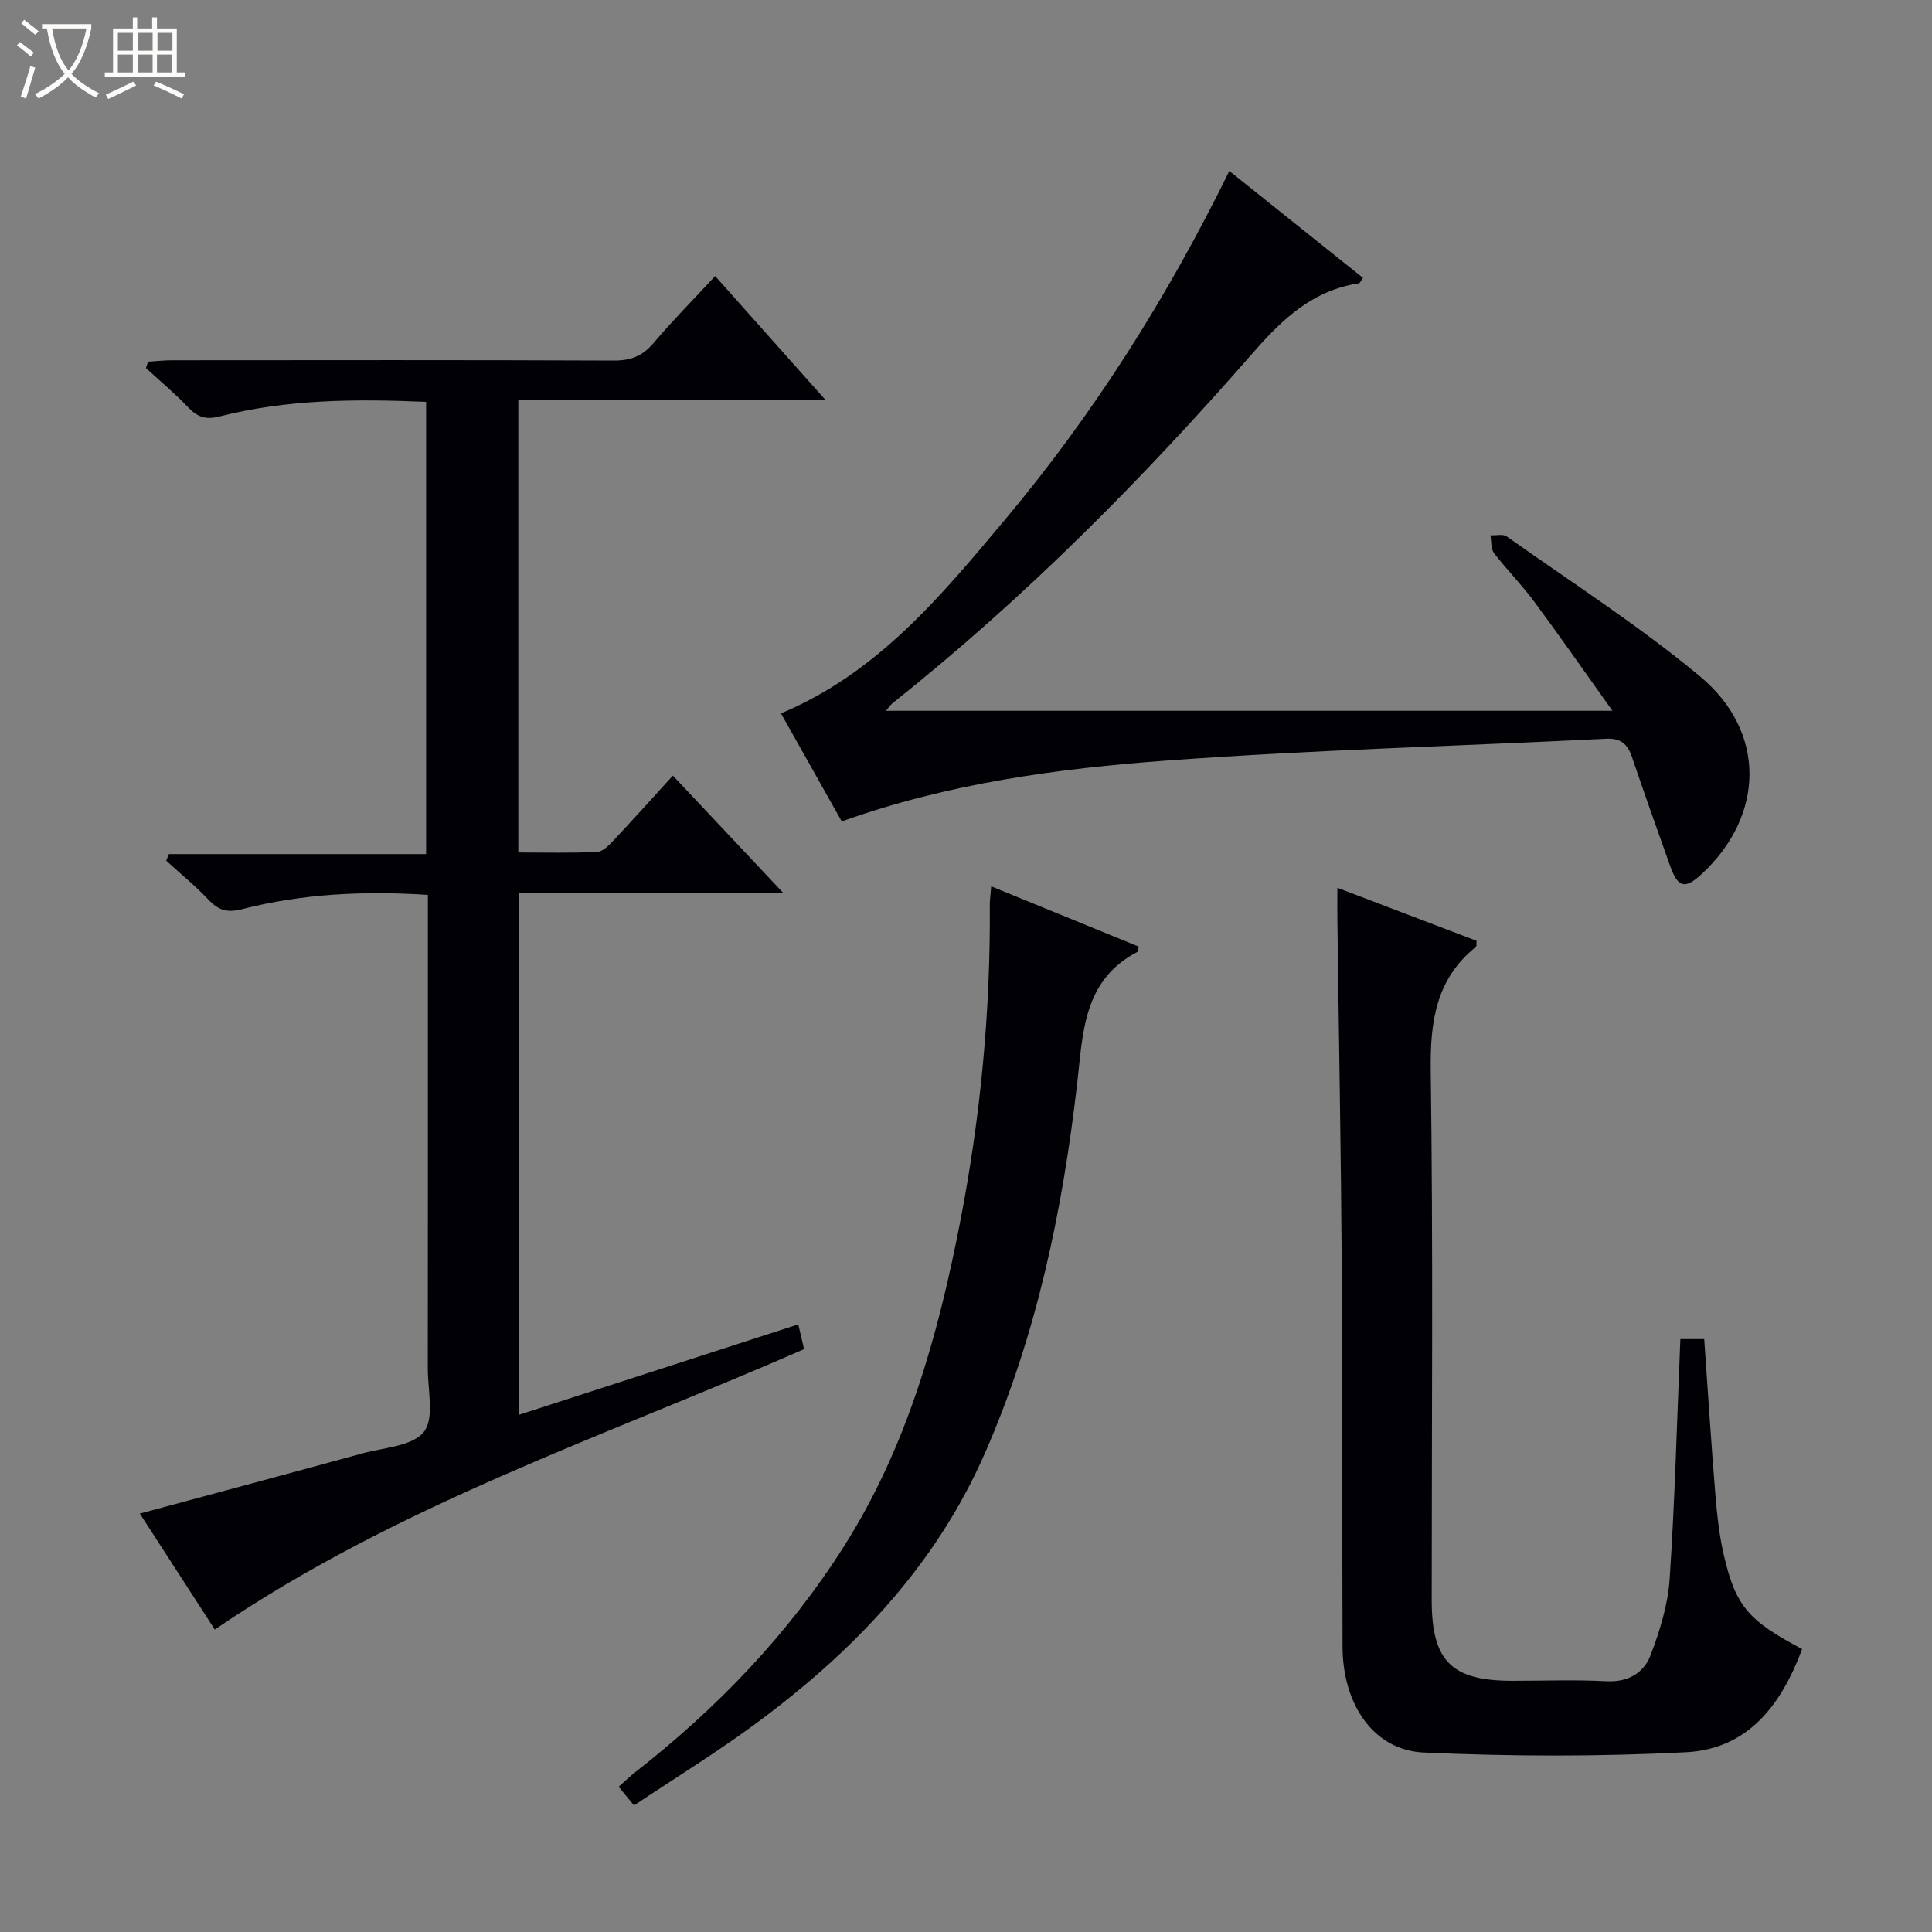 <svg enable-background="new 0 0 400 400" viewBox="0 0 400 400" xmlns="http://www.w3.org/2000/svg"><rect x="0" y="0" width="400" height="400" fill="#808080" stroke="none"/><path d="m6.4 11.7c-1-.8-1.9-1.6-2.9-2.3l.6-.7c.9.7 1.9 1.4 2.9 2.2zm-2.1 8.3c.7-2.1 1.4-4.2 2-6.4.2.1.6.3 1 .4-.7 2.3-1.3 4.4-1.9 6.4zm3-12.8c-1.1-.9-2.1-1.7-2.9-2.4l.6-.7c1 .8 2 1.5 3 2.4zm1.4-1.3v-.9h10.2v.9c-.9 4.2-2.3 7.3-4.1 9.4 1.3 1.4 3.2 2.7 5.7 4-.2.2-.4.5-.7.9-2.5-1.4-4.4-2.7-5.7-4.2-1.4 1.5-3.5 3-6.1 4.4 0 0 0 0-.1-.1-.3-.4-.5-.7-.7-.8 2.7-1.3 4.7-2.8 6.2-4.2-1.8-2.2-3-5.3-3.7-9.4zm9.2 0h-7.1c.6 3.8 1.7 6.7 3.4 8.7 1.7-2.1 2.9-4.8 3.7-8.7z" fill="#fcfbfa"/><path d="m31.6 3.6h.9v2.3h4.1v9.1h1.7v.9h-16.6v-.9h1.7v-9.1h4.1v-2.3h.9v2.3h3.1v-2.3zm-4 13.3.6.8c-1.9.9-3.8 1.9-5.8 2.8-.2-.3-.3-.6-.5-.9 2-.9 3.9-1.8 5.7-2.7zm-3.2-10.1v3.7h3.1v-3.7zm0 4.5v3.7h3.1v-3.7zm4.1-4.5v3.7h3.1v-3.7zm0 4.5v3.7h3.1v-3.7zm9.1 9.1c-2.1-1.1-4.1-2-5.8-2.7l.5-.8c2.2.9 4.1 1.8 5.8 2.6zm-1.9-13.6h-3.1v3.7h3.1zm-3.2 4.5v3.7h3.1v-3.7z" fill="#fcfbfa"/><g fill="#010105"><path d="m44.47 337.38c-5.13-7.93-10.17-15.73-15.52-24.01 15.59-4.21 30.85-8.28 46.08-12.46 4.43-1.21 10.32-1.47 12.71-4.44 2.24-2.79.83-8.59.83-13.06.03-30.66.02-61.32.02-91.97 0-1.96 0-3.93 0-6.16-13.33-.87-26.04-.23-38.5 2.96-3.09.79-4.87.21-6.92-1.96-2.73-2.88-5.83-5.41-8.77-8.09.19-.45.39-.91.58-1.36h53.24c0-31.63 0-62.51 0-93.63-14.51-.62-28.76-.55-42.74 3.02-2.85.73-4.57.16-6.5-1.86-2.75-2.88-5.82-5.45-8.76-8.16.14-.44.29-.88.43-1.32 1.67-.1 3.34-.29 5-.29 30.49-.02 60.98-.07 91.47.06 3.47.01 5.9-.93 8.16-3.59 3.94-4.66 8.25-9.01 12.79-13.9 7.58 8.51 14.83 16.65 22.86 25.67-21.77 0-42.57 0-63.62 0v93.67c5.46 0 10.9.15 16.33-.12 1.22-.06 2.53-1.46 3.51-2.51 3.98-4.23 7.86-8.57 12.16-13.29 7.51 7.97 14.8 15.72 22.89 24.33-19 0-36.73 0-54.81 0v108.03c19.27-6.24 38.32-12.41 57.88-18.74.47 2 .83 3.53 1.21 5.13-41.32 18.07-84.25 32.28-122.01 58.05z"/><path d="m254.52 35.4c9.38 7.5 18.53 14.82 27.68 22.14-.48.65-.64 1.09-.86 1.12-9.43 1.44-15.66 7.21-21.78 14.22-22.92 26.25-47.4 50.96-74.75 72.69-.37.29-.64.72-1.39 1.59h150.42c-5.74-8.04-10.88-15.43-16.24-22.66-2.57-3.47-5.65-6.56-8.28-9.99-.68-.89-.52-2.44-.74-3.68 1.14.06 2.59-.32 3.38.24 13.43 9.52 27.36 18.45 39.99 28.95 13.82 11.5 13.4 28.82.42 40.89-3.51 3.27-4.96 2.92-6.6-1.66-2.67-7.49-5.34-14.99-7.89-22.52-.92-2.71-2.3-3.93-5.41-3.78-30.23 1.52-60.52 2.29-90.7 4.5-22.8 1.66-45.54 4.74-67.49 12.62-4.25-7.56-8.39-14.91-12.59-22.37 20.09-8.41 33.25-24.44 46.49-40.24 18.36-21.9 33.52-45.92 46.34-72.06z"/><path d="m276.89 183.81c10.04 3.83 19.47 7.42 28.82 10.98-.06.67.03 1.11-.13 1.24-8.32 6.7-9.5 15.52-9.36 25.71.51 36.48.2 72.98.2 109.47 0 12.7 4.06 16.77 16.65 16.78 6.5 0 13.01-.25 19.49.09 4.51.24 7.77-1.69 9.18-5.41 1.91-5.04 3.59-10.41 3.94-15.73 1.1-16.41 1.52-32.87 2.22-49.69h4.94c.75 10.67 1.42 21.26 2.28 31.82.35 4.29.8 8.62 1.76 12.81 2.46 10.66 5.07 13.64 16.23 19.54-4.25 11.41-11.09 20.7-24.04 21.36-18.05.92-36.21.88-54.28.06-10.37-.47-16.78-9.88-16.83-21.86-.1-26.16.02-52.32-.16-78.48-.16-23.81-.6-47.61-.9-71.42-.04-2.14-.01-4.3-.01-7.27z"/><path d="m205.22 183.51c10.66 4.36 20.61 8.42 30.55 12.48-.15.56-.14 1.01-.32 1.11-11.23 5.89-11.22 16.7-12.44 27.28-3.03 26.3-8.39 52.07-19.09 76.48-10.34 23.59-27.54 41.39-47.95 56.36-7.88 5.78-16.24 10.92-24.7 16.57-1.23-1.49-2.11-2.56-3.19-3.86 1.3-1.15 2.34-2.16 3.47-3.04 16.91-13.23 31.6-28.48 43.15-46.68 13.06-20.58 19.49-43.56 24.07-67.13 4.23-21.74 6.33-43.73 6.16-65.91.01-.97.16-1.94.29-3.66z"/></g></svg>